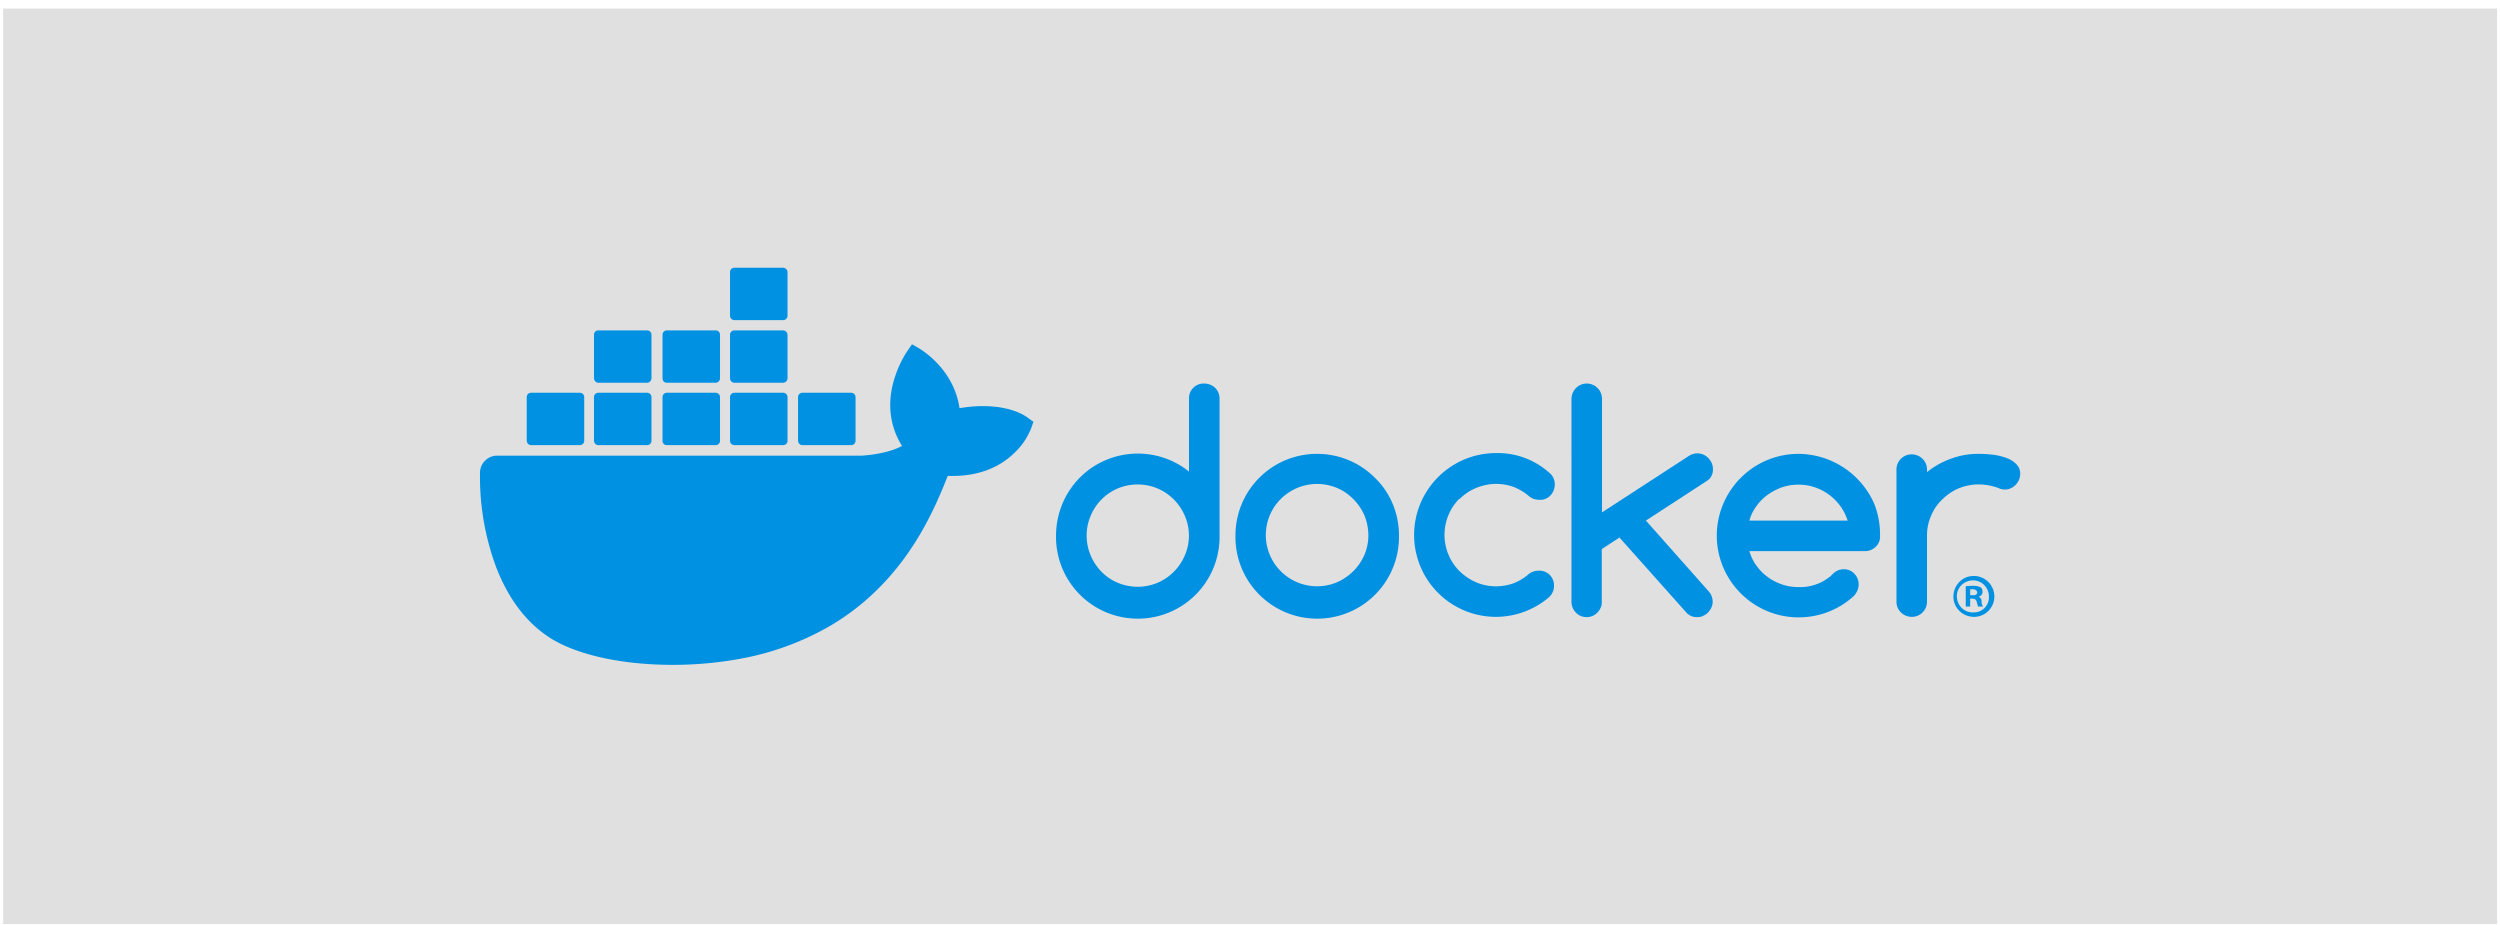 <svg width="273" height="101" fill="none" xmlns="http://www.w3.org/2000/svg"><path fill="#E0E0E0" d="M.34.933h272.34v99.975H.34z"/><path d="M131.493 41.88a1.599 1.599 0 0 0-1.654 1.542v8.073c-3.84-3.083-9.475-2.466-12.558 1.374a9.032 9.032 0 0 0-1.962 5.606 8.926 8.926 0 0 0 8.773 9.082 8.926 8.926 0 0 0 9.083-8.774V43.535c0-.45-.169-.87-.477-1.178a1.768 1.768 0 0 0-1.205-.476Zm-2.103 18.753a5.65 5.65 0 0 1-2.971 3 5.635 5.635 0 0 1-4.373 0c-1.345-.56-2.382-1.654-2.943-2.972a5.562 5.562 0 0 1 0-4.344 5.556 5.556 0 0 1 2.943-2.972 5.636 5.636 0 0 1 4.373 0 5.65 5.65 0 0 1 2.971 3 5.426 5.426 0 0 1 0 4.288ZM150.133 52.168c-3.475-3.476-9.138-3.476-12.614 0a8.91 8.91 0 0 0-2.607 6.307 8.926 8.926 0 0 0 8.774 9.082 8.925 8.925 0 0 0 9.082-8.774v-.308a8.968 8.968 0 0 0-.672-3.42 8.523 8.523 0 0 0-1.963-2.887Zm-1.149 8.437a5.497 5.497 0 0 1-1.205 1.766 5.818 5.818 0 0 1-1.766 1.206 5.599 5.599 0 0 1-7.344-2.971 5.562 5.562 0 0 1 0-4.345c.56-1.346 1.625-2.383 2.971-2.972a5.635 5.635 0 0 1 4.373 0c.673.28 1.261.701 1.766 1.206a5.82 5.82 0 0 1 1.205 1.766c.589 1.43.589 2.999 0 4.344ZM187.051 51.187c0-.224-.056-.448-.14-.645-.085-.196-.225-.364-.365-.532-.14-.14-.336-.28-.532-.365a1.668 1.668 0 0 0-.645-.14c-.309 0-.617.084-.897.252l-9.531 6.195v-12.39c0-.448-.168-.868-.476-1.177a1.68 1.68 0 0 0-1.178-.504c-.925 0-1.654.728-1.682 1.654V65.707c0 .449.169.87.477 1.178.308.336.729.504 1.177.504a1.57 1.57 0 0 0 1.178-.504c.308-.309.504-.73.476-1.178v-5.746l1.934-1.261 7.373 8.269c.308.28.7.448 1.121.42.224 0 .448-.028.644-.14.197-.084.365-.196.533-.364.14-.169.28-.337.364-.533.085-.196.141-.42.141-.645 0-.42-.169-.84-.449-1.149l-6.839-7.709 6.671-4.344c.448-.28.673-.785.645-1.318ZM159.383 54.495a5.628 5.628 0 0 1 1.794-1.205c.701-.28 1.43-.449 2.187-.449.673 0 1.317.112 1.934.337a5.946 5.946 0 0 1 1.71 1.037c.308.252.701.364 1.093.364.449.028.897-.14 1.205-.477.309-.308.477-.756.477-1.205 0-.476-.196-.953-.589-1.261a8.41 8.41 0 0 0-5.83-2.159c-4.934 0-8.942 4.009-8.942 8.942a8.936 8.936 0 0 0 8.886 8.942 8.948 8.948 0 0 0 5.858-2.158 1.67 1.67 0 0 0 .533-1.234 1.599 1.599 0 0 0-1.542-1.653h-.112c-.392 0-.757.112-1.065.336a5.807 5.807 0 0 1-1.682 1.037 5.734 5.734 0 0 1-1.934.337c-.757 0-1.486-.14-2.187-.449-.672-.28-1.261-.7-1.794-1.205a5.61 5.61 0 0 1-.028-7.905c.028.056.028.056.028.028ZM220.155 50.654a3.066 3.066 0 0 0-1.121-.673 6.707 6.707 0 0 0-1.486-.336 13.7 13.7 0 0 0-1.513-.084 8.465 8.465 0 0 0-3 .533 9.165 9.165 0 0 0-2.607 1.457v-.336c-.028-.925-.812-1.626-1.737-1.598a1.654 1.654 0 0 0-1.598 1.598v14.548c.028.925.813 1.626 1.738 1.598a1.653 1.653 0 0 0 1.597-1.598v-7.26c0-.757.141-1.486.449-2.186a5.086 5.086 0 0 1 1.205-1.766 5.832 5.832 0 0 1 1.766-1.206c.701-.28 1.43-.448 2.187-.448.757 0 1.485.14 2.186.392.224.112.449.168.701.168.224 0 .448-.028.645-.14.196-.084.364-.196.532-.364.14-.14.281-.337.365-.533.084-.196.14-.42.14-.645.028-.42-.14-.812-.449-1.12ZM204.683 55.055a9.105 9.105 0 0 0-8.269-5.494c-4.934 0-8.914 3.98-8.942 8.914 0 4.933 4.008 8.942 8.942 8.942 2.13 0 4.204-.757 5.83-2.159l.056-.055c.14-.113.281-.253.365-.421a1.698 1.698 0 0 0-.421-2.355 1.651 1.651 0 0 0-2.046.197c-.056.056-.224.196-.224.224l-.028.028c-.477.392-1.01.729-1.598.925a5.005 5.005 0 0 1-1.934.308 5.579 5.579 0 0 1-1.794-.28c-.561-.196-1.094-.449-1.57-.813a5.138 5.138 0 0 1-1.233-1.233c-.365-.477-.617-1.038-.785-1.598h12.614c.448 0 .869-.168 1.177-.477.336-.308.505-.728.477-1.177a9.103 9.103 0 0 0-.617-3.476Zm-13.651 1.794a4.71 4.71 0 0 1 .785-1.598 5.136 5.136 0 0 1 1.233-1.233 6.4 6.4 0 0 1 1.57-.813 5.411 5.411 0 0 1 1.766-.28 5.42 5.42 0 0 1 1.766.28 5.687 5.687 0 0 1 2.803 2.046c.364.477.616 1.038.813 1.598h-10.736ZM215.52 62.895c-1.238 0-2.207 1.022-2.207 2.26 0 1.238 1.023 2.207 2.261 2.207a2.217 2.217 0 0 0 2.207-2.207 2.24 2.24 0 0 0-2.261-2.26Zm0 3.982c-.969.054-1.776-.7-1.83-1.668-.054-.969.7-1.776 1.669-1.83.968-.054 1.776.7 1.83 1.668v.108c.053.915-.7 1.722-1.615 1.722h-.054Z" fill="#0091E2"/><path d="M216.059 65.155a.524.524 0 0 0 .43-.538c0-.215-.054-.377-.215-.485a1.721 1.721 0 0 0-.754-.16c-.269 0-.592 0-.861.053v2.207h.485v-.862h.215c.269 0 .43.108.484.323.054.162.108.377.162.539h.538a1.036 1.036 0 0 1-.162-.539c.054-.215-.107-.43-.322-.538Zm-.646-.161h-.269v-.646h.269c.323 0 .484.161.484.323.054.215-.215.376-.484.323ZM112.262 45.637c-.168-.14-1.681-1.29-4.933-1.29-.841 0-1.71.084-2.551.224-.617-4.288-4.177-6.363-4.317-6.475l-.869-.504-.56.813a11.987 11.987 0 0 0-1.542 3.588c-.589 2.438-.224 4.737 1.01 6.7-1.487.84-3.897 1.036-4.402 1.064H54.294c-1.037 0-1.878.841-1.878 1.878a28.364 28.364 0 0 0 1.738 10.232c1.373 3.588 3.42 6.25 6.054 7.877 2.972 1.822 7.821 2.859 13.287 2.859 2.467 0 4.934-.224 7.373-.673a30.423 30.423 0 0 0 9.642-3.504 26.392 26.392 0 0 0 6.56-5.382c3.167-3.56 5.045-7.54 6.419-11.072h.56c3.448 0 5.579-1.374 6.756-2.551.785-.729 1.373-1.626 1.794-2.635l.252-.729-.589-.42Z" fill="#0091E2"/><path d="M57.994 48.608h5.326a.472.472 0 0 0 .477-.476v-4.766a.472.472 0 0 0-.477-.476h-5.326a.472.472 0 0 0-.476.476v4.766c.028.28.224.476.476.476ZM65.339 48.608h5.326a.472.472 0 0 0 .476-.476v-4.766a.472.472 0 0 0-.476-.476h-5.326a.472.472 0 0 0-.477.476v4.766c.028.28.225.476.477.476ZM72.823 48.608h5.326a.472.472 0 0 0 .477-.476v-4.766a.472.472 0 0 0-.477-.476h-5.326a.472.472 0 0 0-.476.476v4.766c0 .28.196.476.476.476ZM80.195 48.608h5.326a.472.472 0 0 0 .477-.476v-4.766a.472.472 0 0 0-.477-.476h-5.326a.472.472 0 0 0-.476.476v4.766c0 .28.224.476.476.476ZM65.339 41.796h5.326a.491.491 0 0 0 .476-.476v-4.766a.472.472 0 0 0-.476-.476h-5.326a.472.472 0 0 0-.477.476v4.766c.028.252.225.476.477.476ZM72.823 41.796h5.326a.491.491 0 0 0 .477-.476v-4.766a.472.472 0 0 0-.477-.476h-5.326a.472.472 0 0 0-.476.476v4.766c0 .252.196.476.476.476ZM80.195 41.796h5.326a.491.491 0 0 0 .477-.476v-4.766a.491.491 0 0 0-.477-.476h-5.326a.472.472 0 0 0-.476.476v4.766c0 .252.224.476.476.476ZM80.195 34.957h5.326a.472.472 0 0 0 .477-.477v-4.765a.491.491 0 0 0-.477-.476h-5.326a.472.472 0 0 0-.476.476v4.765c0 .253.224.477.476.477ZM87.623 48.608h5.326a.472.472 0 0 0 .477-.476v-4.766a.472.472 0 0 0-.477-.476h-5.326a.472.472 0 0 0-.477.476v4.766c.029.28.225.476.477.476Z" fill="#0091E2"/></svg>